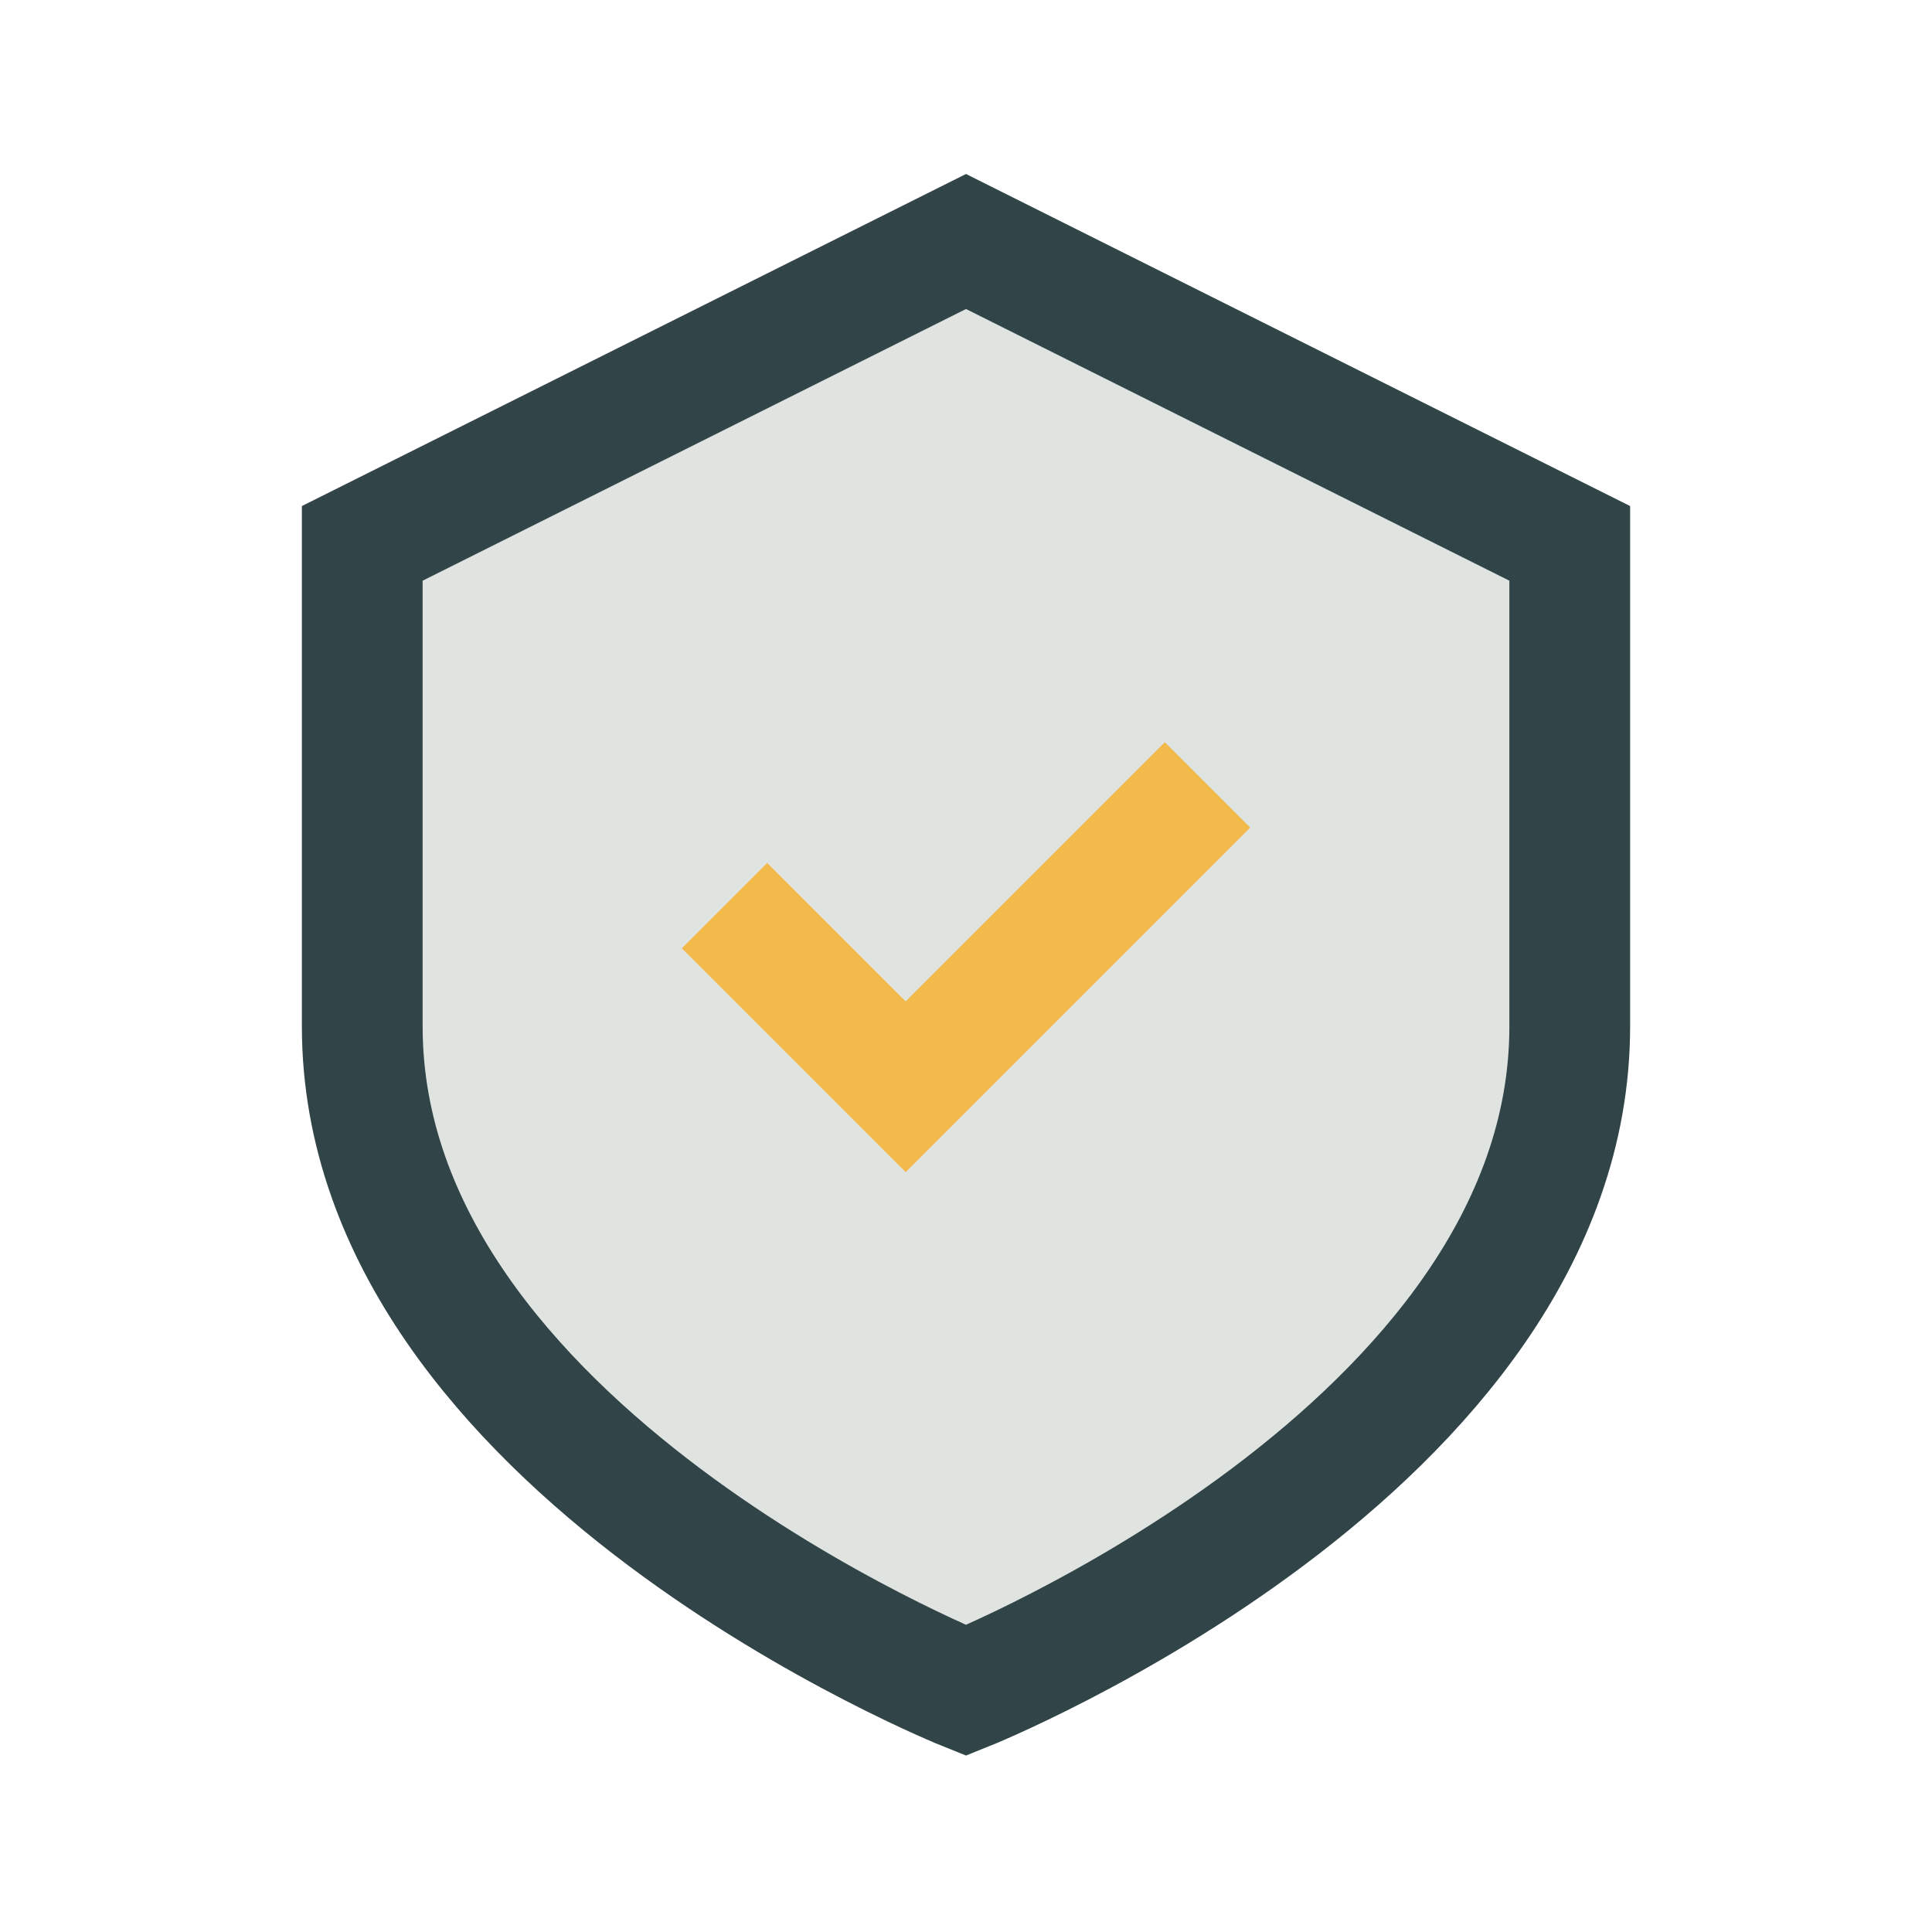 <?xml version="1.0" encoding="UTF-8"?>
<svg xmlns="http://www.w3.org/2000/svg" width="32" height="32" viewBox="0 0 32 32"><path d="M16 4l10 5v8c0 7-10 11-10 11s-10-4-10-11V9z" fill="#E0E4E1" stroke="#314447" stroke-width="2"/><path d="M12 15l3 3 5-5" fill="none" stroke="#F2B94B" stroke-width="2"/></svg>
